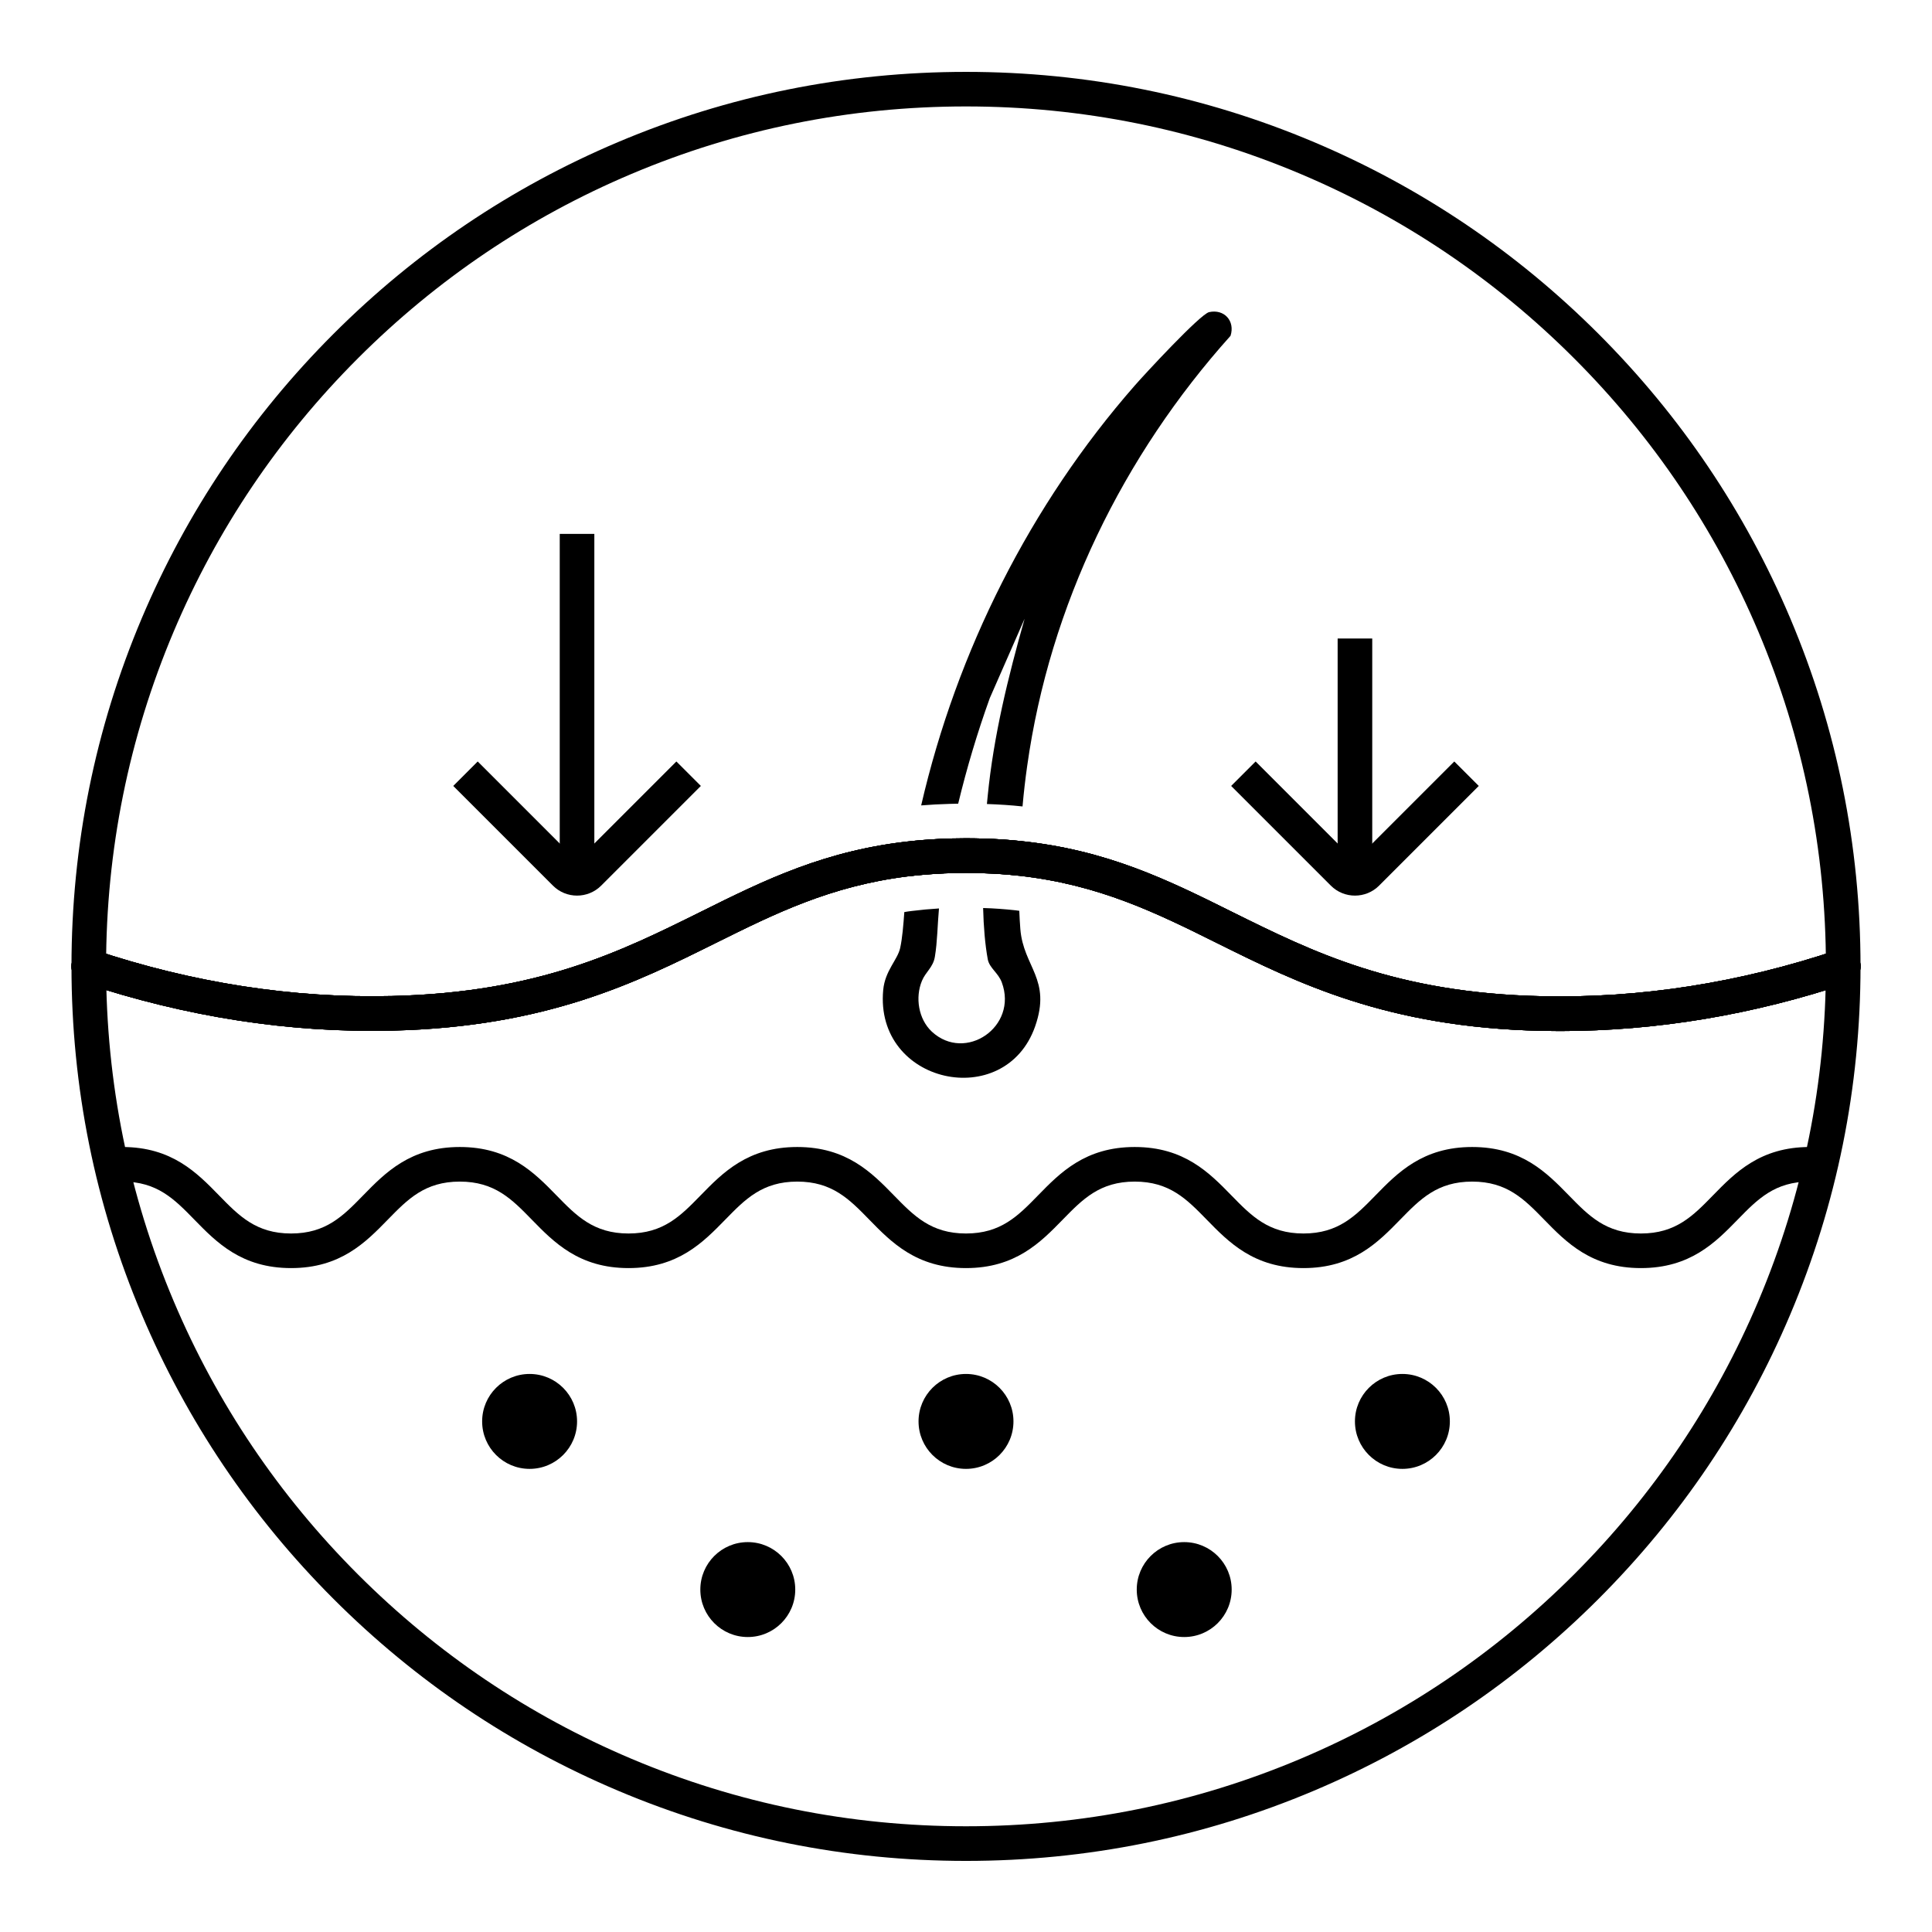 <svg viewBox="0 0 1080 1080" version="1.1" xmlns="http://www.w3.org/2000/svg" id="Layer_1">
  
  <defs>
    <style>
      .st0 {
        fill: #000000;
      }
    </style>
  </defs>
  <path d="M540,1040.26c-67.5,0-132.99-13.22-194.64-39.3-59.55-25.19-113.02-61.24-158.94-107.16-45.92-45.92-81.97-99.4-107.16-158.94-26.08-61.65-39.3-127.14-39.3-194.64s13.22-132.99,39.3-194.64c25.19-59.55,61.24-113.02,107.16-158.94,45.92-45.92,99.4-81.97,158.94-107.16,61.65-26.08,127.14-39.3,194.64-39.3s132.99,13.22,194.64,39.3c59.55,25.19,113.02,61.24,158.94,107.16,45.92,45.92,81.97,99.4,107.16,158.94,26.08,61.66,39.3,127.14,39.3,194.64s-13.22,132.99-39.3,194.64c-25.19,59.55-61.24,113.02-107.16,158.94-45.92,45.92-99.4,81.97-158.94,107.16-61.66,26.08-127.14,39.3-194.64,39.3ZM540,59.5c-64.9,0-127.85,12.71-187.11,37.77-57.24,24.21-108.65,58.87-152.8,103.02-44.15,44.15-78.81,95.56-103.02,152.8-25.06,59.26-37.77,122.21-37.77,187.11s12.71,127.85,37.77,187.11c24.21,57.24,58.87,108.65,103.02,152.8,44.15,44.15,95.56,78.81,152.8,103.02,59.26,25.06,122.21,37.77,187.11,37.77s127.85-12.71,187.11-37.77c57.24-24.21,108.65-58.87,152.8-103.02,44.15-44.15,78.81-95.56,103.02-152.8,25.06-59.26,37.77-122.21,37.77-187.11s-12.71-127.85-37.77-187.11c-24.21-57.24-58.87-108.65-103.02-152.8-44.15-44.15-95.56-78.81-152.8-103.02-59.26-25.06-122.21-37.77-187.11-37.77Z" class="st0"></path>
  <g>
    <g>
      <path d="M1033.46,549.39c-53.4,17.93-107.62,26.97-161.41,26.97-3.45,0-6.95-.04-10.4-.12-86.35-1.86-136.77-26.93-181.25-49.02-33.73-16.77-65.9-32.72-110.84-37.69-6.4-.7-13.08-1.2-20.06-1.4-3.03-.12-6.17-.16-9.32-.16h-.15c-4.23,0-8.31.08-12.34.27-7.06.31-13.85.89-20.34,1.67-43.12,5.36-74.4,20.92-107.16,37.18-44.28,22.01-94.54,46.96-180.74,49.02-57.48,1.4-115.66-7.65-172.86-26.74-5.08-1.71-7.84-7.18-6.13-12.23,1.71-5.08,7.18-7.84,12.23-6.13,55.11,18.44,111.04,27.09,166.34,25.77,81.89-1.94,128-24.88,172.59-47,35.82-17.81,70.01-34.81,119.15-39.74,6.56-.66,13.43-1.09,20.57-1.32,2.83-.04,5.74-.12,8.69-.12h.15c3.42,0,6.79.08,10.13.19,6.91.19,13.51.66,19.87,1.32,48.86,5.01,83.02,21.97,118.8,39.78,44.79,22.2,91.05,45.21,173.09,47,54.92,1.2,110.53-7.49,165.22-25.89,5.08-1.71,10.56,1.05,12.26,6.09,1.71,5.05-1.01,10.56-6.09,12.26Z" class="st0"></path>
      <path d="M1033.46,549.39c-53.4,17.93-107.62,26.97-161.41,26.97-3.45,0-6.95-.04-10.4-.12-86.35-1.86-136.77-26.93-181.25-49.02-33.73-16.77-65.9-32.72-110.84-37.69-6.4-.7-13.08-1.2-20.06-1.4-3.03-.12-6.17-.16-9.32-.16h-.15c-4.23,0-8.31.08-12.34.27-7.06.31-13.85.89-20.34,1.67-43.12,5.36-74.4,20.92-107.16,37.18-44.28,22.01-94.54,46.96-180.74,49.02-57.48,1.4-115.66-7.65-172.86-26.74-5.08-1.71-7.84-7.18-6.13-12.23,1.71-5.08,7.18-7.84,12.23-6.13,55.11,18.44,111.04,27.09,166.34,25.77,81.89-1.94,128-24.88,172.59-47,35.82-17.81,70.01-34.81,119.15-39.74,6.56-.66,13.43-1.09,20.57-1.32,2.83-.04,5.74-.12,8.69-.12h.15c3.42,0,6.79.08,10.13.19,6.91.19,13.51.66,19.87,1.32,48.86,5.01,83.02,21.97,118.8,39.78,44.79,22.2,91.05,45.21,173.09,47,54.92,1.2,110.53-7.49,165.22-25.89,5.08-1.71,10.56,1.05,12.26,6.09,1.71,5.05-1.01,10.56-6.09,12.26Z" class="st0"></path>
    </g>
    <g>
      <path d="M1033.46,549.39c-53.4,17.93-107.62,26.97-161.41,26.97-3.45,0-6.95-.04-10.4-.12-86.35-1.86-136.77-26.93-181.25-49.02-33.73-16.77-65.9-32.72-110.84-37.69-6.4-.7-13.08-1.2-20.06-1.4-3.03-.12-6.17-.16-9.32-.16h-.15c-4.23,0-8.31.08-12.34.27-7.06.31-13.85.89-20.34,1.67-43.12,5.36-74.4,20.92-107.16,37.18-44.28,22.01-94.54,46.96-180.74,49.02-57.48,1.4-115.66-7.65-172.86-26.74-5.08-1.71-7.84-7.18-6.13-12.23,1.71-5.08,7.18-7.84,12.23-6.13,55.11,18.44,111.04,27.09,166.34,25.77,81.89-1.94,128-24.88,172.59-47,35.82-17.81,70.01-34.81,119.15-39.74,6.56-.66,13.43-1.09,20.57-1.32,2.83-.04,5.74-.12,8.69-.12h.15c3.42,0,6.79.08,10.13.19,6.91.19,13.51.66,19.87,1.32,48.86,5.01,83.02,21.97,118.8,39.78,44.79,22.2,91.05,45.21,173.09,47,54.92,1.2,110.53-7.49,165.22-25.89,5.08-1.71,10.56,1.05,12.26,6.09,1.71,5.05-1.01,10.56-6.09,12.26Z" class="st0"></path>
      <path d="M1033.46,549.39c-53.4,17.93-107.62,26.97-161.41,26.97-3.45,0-6.95-.04-10.4-.12-86.35-1.86-136.77-26.93-181.25-49.02-33.73-16.77-65.9-32.72-110.84-37.69-6.4-.7-13.08-1.2-20.06-1.4-3.03-.12-6.17-.16-9.32-.16h-.15c-4.23,0-8.31.08-12.34.27-7.06.31-13.85.89-20.34,1.67-43.12,5.36-74.4,20.92-107.16,37.18-44.28,22.01-94.54,46.96-180.74,49.02-57.48,1.4-115.66-7.65-172.86-26.74-5.08-1.71-7.84-7.18-6.13-12.23,1.71-5.08,7.18-7.84,12.23-6.13,55.11,18.44,111.04,27.09,166.34,25.77,81.89-1.94,128-24.88,172.59-47,35.82-17.81,70.01-34.81,119.15-39.74,6.56-.66,13.43-1.09,20.57-1.32,2.83-.04,5.74-.12,8.69-.12h.15c3.42,0,6.79.08,10.13.19,6.91.19,13.51.66,19.87,1.32,48.86,5.01,83.02,21.97,118.8,39.78,44.79,22.2,91.05,45.21,173.09,47,54.92,1.2,110.53-7.49,165.22-25.89,5.08-1.71,10.56,1.05,12.26,6.09,1.71,5.05-1.01,10.56-6.09,12.26Z" class="st0"></path>
    </g>
  </g>
  <path d="M917.28,708.87c-27.66,0-41.7-14.39-54.09-27.09-11.13-11.41-20.74-21.26-40.24-21.26s-29.11,9.85-40.24,21.26c-12.39,12.7-26.43,27.09-54.08,27.09s-41.7-14.39-54.08-27.09c-11.13-11.41-20.73-21.26-40.24-21.26s-29.11,9.85-40.24,21.26c-12.39,12.7-26.43,27.09-54.08,27.09s-41.7-14.39-54.08-27.09c-11.13-11.41-20.73-21.26-40.24-21.26s-29.11,9.85-40.24,21.26c-12.39,12.7-26.43,27.09-54.08,27.09s-41.7-14.39-54.08-27.09c-11.13-11.41-20.73-21.26-40.24-21.26s-29.11,9.85-40.24,21.26c-12.39,12.7-26.43,27.09-54.08,27.09s-41.69-14.39-54.08-27.09c-11.13-11.41-20.73-21.26-40.24-21.26-5.34,0-9.67-4.33-9.67-9.67s4.33-9.67,9.67-9.67c27.66,0,41.7,14.39,54.08,27.09,11.13,11.41,20.73,21.26,40.24,21.26s29.11-9.85,40.24-21.26c12.39-12.7,26.43-27.09,54.08-27.09s41.7,14.39,54.08,27.09c11.13,11.41,20.73,21.26,40.24,21.26s29.11-9.85,40.24-21.26c12.39-12.7,26.43-27.09,54.08-27.09s41.7,14.39,54.08,27.09c11.13,11.41,20.73,21.26,40.24,21.26s29.11-9.85,40.24-21.26c12.39-12.7,26.43-27.09,54.08-27.09s41.7,14.39,54.08,27.09c11.13,11.41,20.73,21.26,40.24,21.26s29.11-9.85,40.24-21.26c12.39-12.7,26.43-27.09,54.08-27.09s41.7,14.39,54.09,27.09c11.13,11.41,20.74,21.26,40.24,21.26s29.12-9.85,40.24-21.26c12.39-12.7,26.43-27.09,54.09-27.09,5.34,0,9.67,4.33,9.67,9.67s-4.33,9.67-9.67,9.67c-19.51,0-29.12,9.85-40.24,21.26-12.39,12.7-26.43,27.09-54.09,27.09Z" class="st0"></path>
  <circle r="26.53" cy="794.58" cx="296.05" class="st0"></circle>
  <circle r="26.53" cy="794.58" cx="540" class="st0"></circle>
  <circle r="26.53" cy="794.58" cx="783.95" class="st0"></circle>
  <circle r="26.53" cy="888.58" cx="418.02" class="st0"></circle>
  <circle r="26.53" cy="888.58" cx="661.98" class="st0"></circle>
  <g>
    <path d="M322.57,500.65c-4.88,0-9.76-1.86-13.47-5.57l-55.73-55.73,13.67-13.68,55.53,55.53,55.53-55.53,13.68,13.68-55.73,55.73c-3.71,3.71-8.6,5.57-13.47,5.57Z" class="st0"></path>
    <rect height="189.79" width="19.34" y="298.45" x="312.9" class="st0"></rect>
  </g>
  <g>
    <path d="M757.42,500.65c-4.88,0-9.76-1.86-13.47-5.57l-55.73-55.73,13.68-13.68,55.53,55.53,55.53-55.53,13.68,13.68-55.73,55.73c-3.71,3.71-8.6,5.57-13.48,5.57Z" class="st0"></path>
    <rect height="134.06" width="19.34" y="356.93" x="747.75" class="st0"></rect>
  </g>
  <path d="M570.37,519.27c-.23-3.26-.47-6.64-.58-10.13-.78-.12-1.59-.23-2.37-.31-5.86-.62-11.91-1.09-17.85-1.24.27,10.56,1.09,20.45,2.6,28.68.93,4.89,5.86,7.53,7.84,12.89,9.2,24.84-20.42,44.9-39.12,27.52-7.49-6.99-9.39-19.13-5.51-28.41,2.06-5.01,6.25-7.49,7.22-13.47,1.4-8.23,1.47-17.97,2.29-26.97-5.12.31-10.21.78-15.14,1.4-1.44.19-2.83.35-4.23.62-.54,7.3-1.09,14.48-2.33,20.14-1.47,6.6-8.46,12.61-9.47,23.4-4.93,52.63,68.11,68.31,84.92,20.38,9.28-26.55-6.56-33.03-8.27-54.49ZM550.3,468.82c-.39,6.25-.66,12.77-.81,19.33,6.99.19,13.66.7,20.06,1.4.08-6.4.27-12.92.62-19.41-6.36-.66-12.96-1.13-19.87-1.32ZM510.75,470.06c-1.28,6.6-2.41,13.23-3.42,19.87,6.48-.78,13.27-1.36,20.34-1.67,1.09-6.56,2.33-13.04,3.65-19.52-7.14.23-14.01.66-20.57,1.32ZM675.89,174.48c-4.97,1.13-36.17,34.85-41.64,41.14-58.22,66.52-99.36,148.22-119.31,234.61,5.16-.43,10.44-.7,15.84-.85,1.59-.04,3.22-.08,4.85-.12,4.81-19.95,10.71-39.66,17.66-58.99l19.48-44.4c-9.2,32.45-17.35,65.43-20.65,99.16-.16,1.44-.27,2.91-.43,4.42,6.79.23,13.51.66,19.91,1.36.7-7.92,1.59-15.52,2.6-22.63,12.61-89.77,53.56-173.45,113.68-240.47,2.64-8.27-3.53-15.1-11.99-13.23Z" class="st0"></path>
</svg>